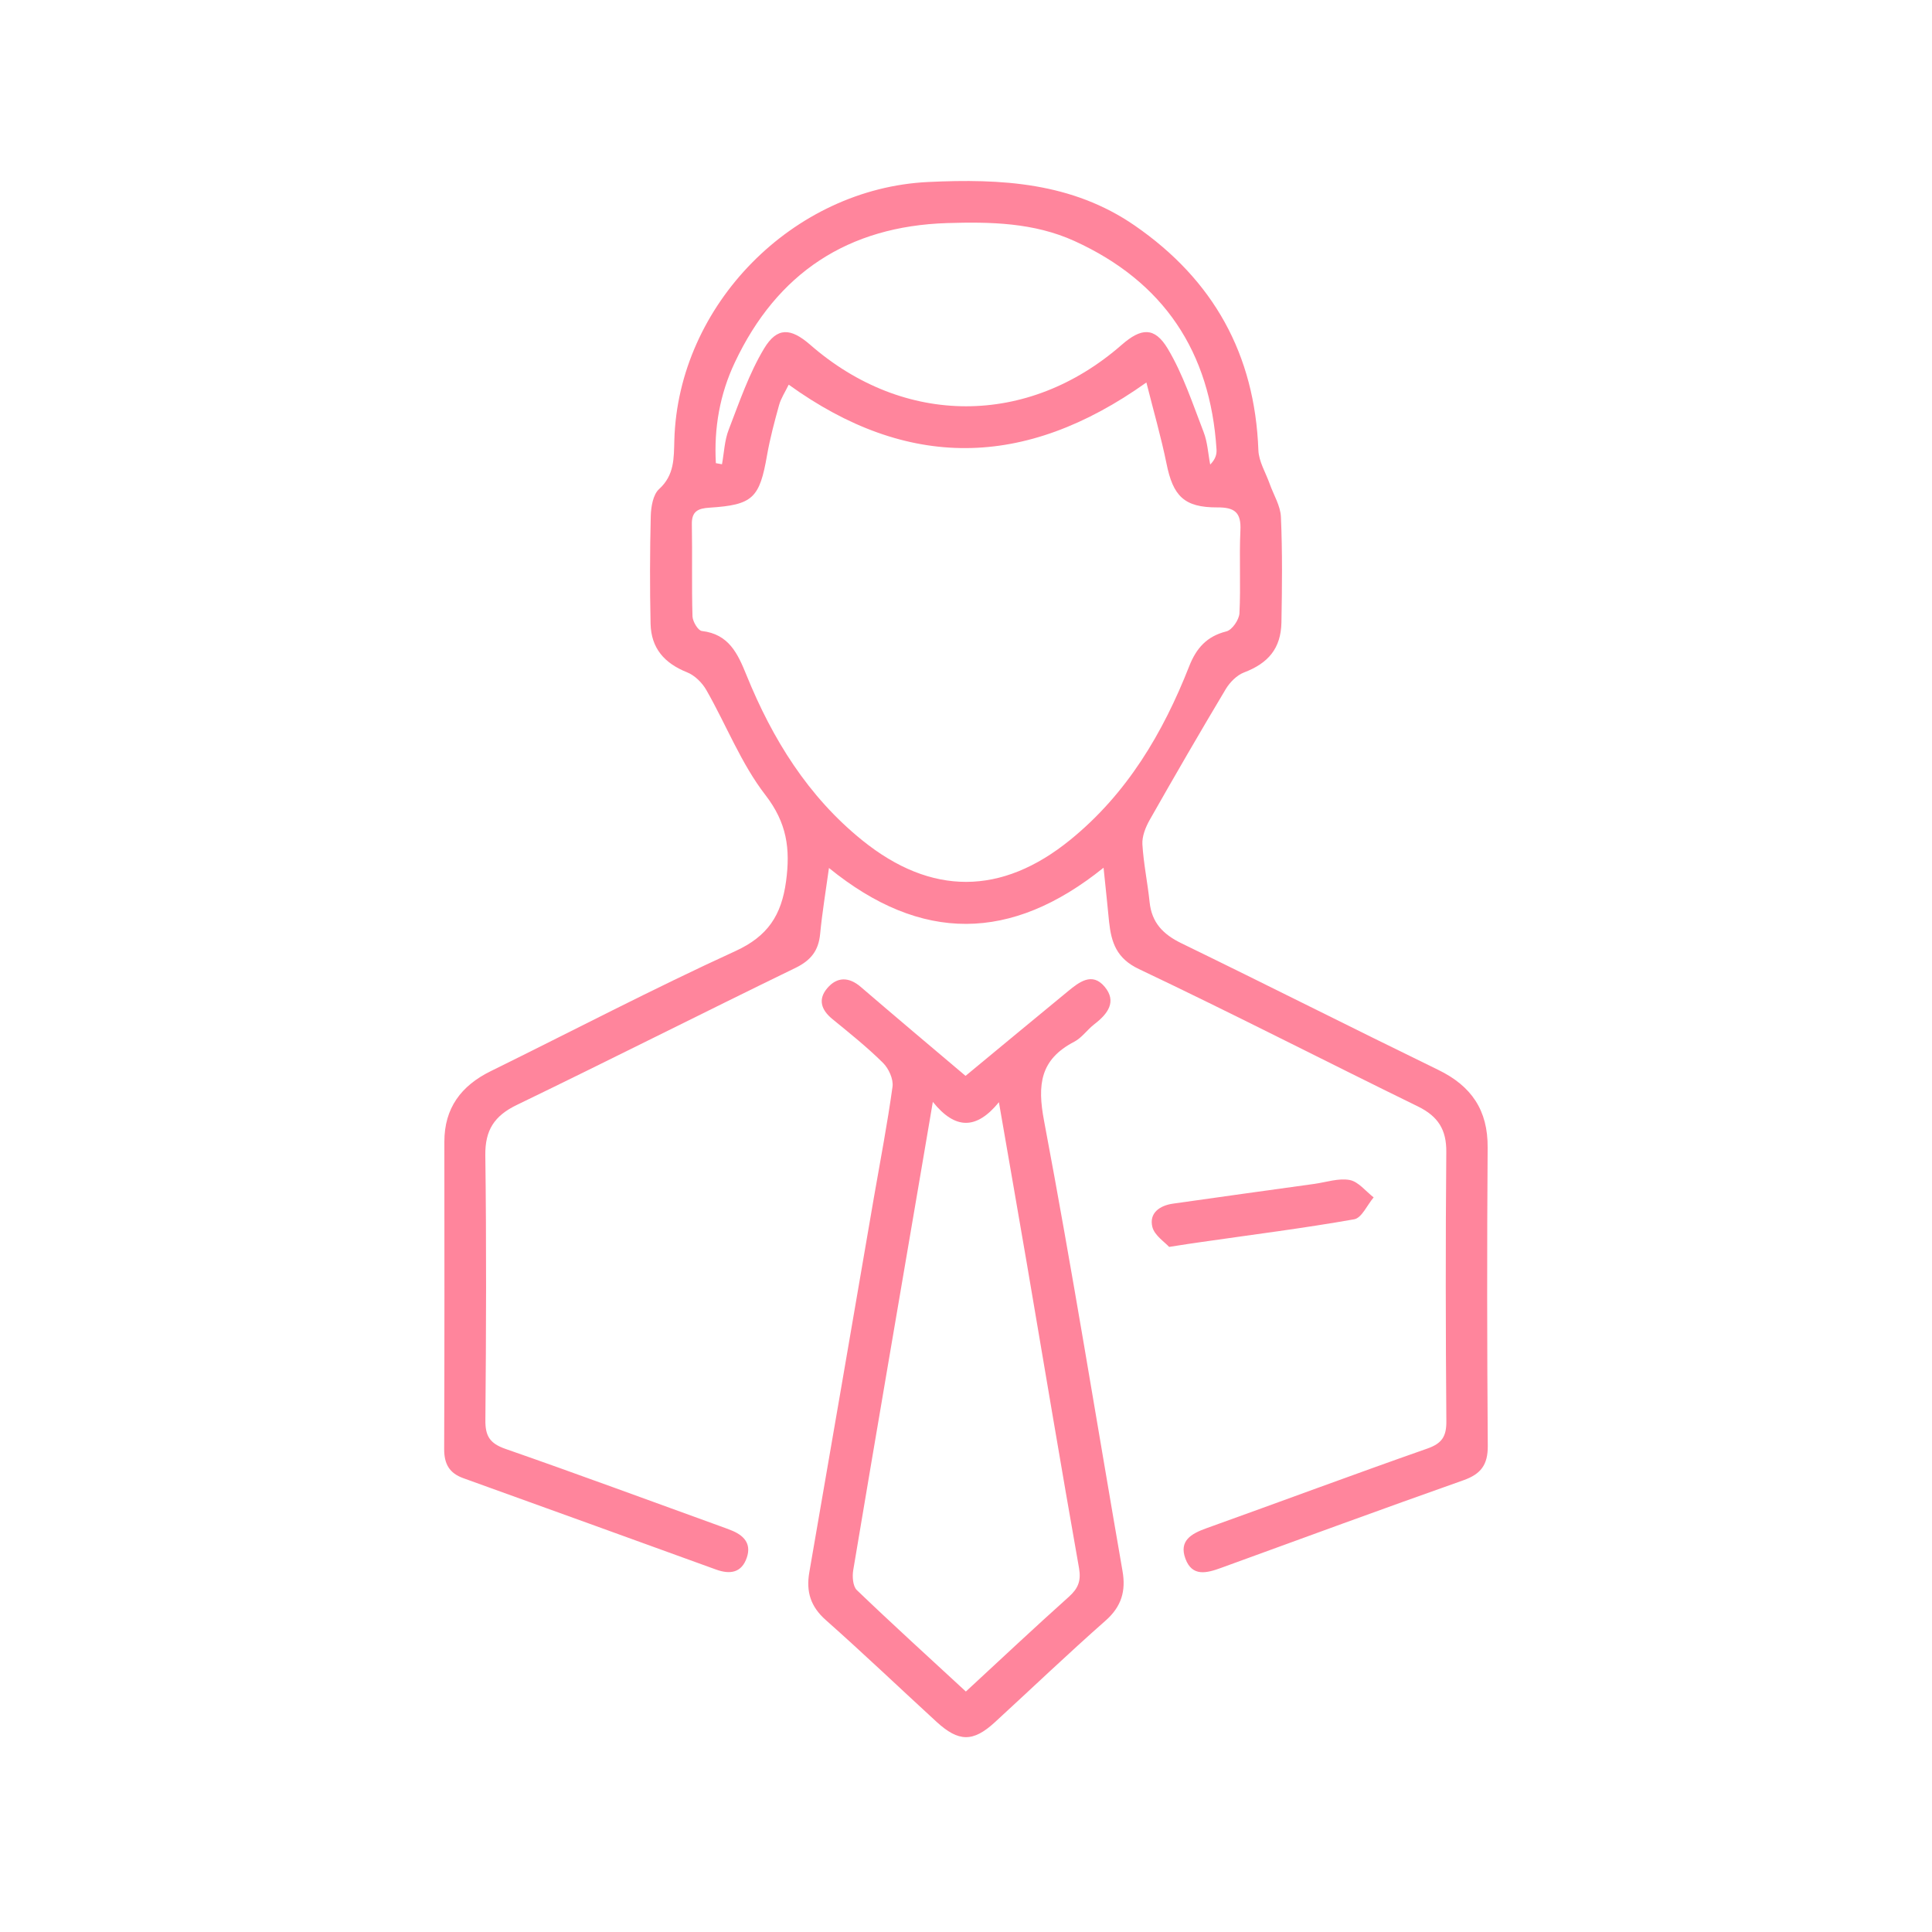 <?xml version="1.0" encoding="utf-8"?>
<!-- Generator: Adobe Illustrator 27.8.1, SVG Export Plug-In . SVG Version: 6.00 Build 0)  -->
<svg version="1.1" id="Layer_1" xmlns="http://www.w3.org/2000/svg" xmlns:xlink="http://www.w3.org/1999/xlink" x="0px" y="0px"
	 viewBox="0 0 300 300" style="enable-background:new 0 0 300 300;" xml:space="preserve">
<style type="text/css">
	.st0{fill:#FF859C;}
</style>
<g>
	<path class="st0" d="M171.36,134.74c-14.33,11.54-28.3,11.7-42.64,0.04c-0.52,3.76-1.06,7-1.37,10.25
		c-0.25,2.57-1.41,4.07-3.78,5.24c-14.47,7.03-28.83,14.3-43.31,21.3c-3.5,1.69-4.95,3.91-4.9,7.83c0.18,13.7,0.13,27.41,0.01,41.11
		c-0.03,2.48,0.7,3.63,3.11,4.47c11.17,3.89,22.25,7.99,33.37,12.01c0.55,0.19,1.09,0.4,1.63,0.61c1.95,0.76,3.24,2.03,2.49,4.25
		c-0.8,2.38-2.6,2.66-4.78,1.87c-13.08-4.74-26.16-9.48-39.25-14.19c-2.17-0.78-2.97-2.21-2.97-4.5
		c0.06-15.91,0.04-31.82,0.03-47.74c0-5.23,2.6-8.69,7.18-10.95c12.66-6.23,25.17-12.78,38-18.65c5.07-2.32,7.17-5.59,7.88-10.85
		c0.68-5.05,0.13-9.06-3.2-13.38c-3.78-4.88-6.08-10.89-9.18-16.31c-0.65-1.14-1.81-2.29-3.01-2.76c-3.49-1.4-5.56-3.71-5.65-7.54
		c-0.12-5.57-0.11-11.15,0.03-16.72c0.04-1.43,0.35-3.34,1.3-4.19c2.39-2.18,2.28-4.8,2.36-7.59c0.59-21.01,18.43-39.1,39.43-40.09
		c11.29-0.54,22.32,0.04,32.07,6.77c12.21,8.43,18.64,19.98,19.19,34.86c0.06,1.77,1.14,3.5,1.76,5.25c0.61,1.72,1.67,3.4,1.74,5.13
		c0.24,5.45,0.18,10.91,0.08,16.38c-0.08,4.06-2.06,6.34-5.81,7.77c-1.11,0.42-2.17,1.5-2.81,2.54
		c-4.03,6.74-7.97,13.54-11.85,20.38c-0.63,1.12-1.19,2.53-1.12,3.77c0.18,3,0.81,5.97,1.12,8.97c0.33,3.19,2.09,5,4.92,6.38
		c13.33,6.48,26.57,13.18,39.9,19.67c5.15,2.5,7.72,6.27,7.67,12.06c-0.11,15.44-0.09,30.9,0.02,46.34c0.02,2.92-1.07,4.37-3.8,5.33
		c-12.57,4.44-25.08,9.04-37.61,13.6c-2.22,0.81-4.49,1.42-5.54-1.43c-1.03-2.79,0.92-3.88,3.22-4.71
		c11.46-4.11,22.86-8.36,34.35-12.39c2.25-0.79,2.97-1.87,2.95-4.23c-0.11-13.94-0.13-27.88-0.01-41.81
		c0.04-3.49-1.29-5.55-4.4-7.08c-14.47-7.07-28.78-14.43-43.32-21.33c-3.49-1.65-4.29-4.13-4.64-7.32
		C171.97,140.65,171.72,138.12,171.36,134.74z M178.01,59.39c-18.95,13.49-37.18,13.57-55.54,0.34c-0.55,1.14-1.21,2.12-1.5,3.19
		c-0.71,2.56-1.4,5.14-1.86,7.75c-1.16,6.67-2.19,7.73-8.92,8.16c-1.8,0.11-2.81,0.56-2.76,2.61c0.09,4.76-0.04,9.52,0.1,14.27
		c0.03,0.8,0.86,2.2,1.45,2.27c4.2,0.49,5.57,3.49,6.94,6.87c4.02,9.9,9.55,18.84,17.98,25.64c10.68,8.62,21.61,8.6,32.29-0.08
		c8.8-7.15,14.39-16.57,18.47-26.96c1.11-2.82,2.74-4.65,5.78-5.41c0.88-0.22,1.96-1.8,2.02-2.8c0.22-4.29-0.05-8.59,0.15-12.87
		c0.14-2.8-0.89-3.6-3.59-3.58c-5.16,0.02-6.88-1.78-7.89-6.83C180.29,67.85,179.12,63.81,178.01,59.39z M111.16,71.92
		c0.32,0.05,0.63,0.11,0.95,0.17c0.33-1.8,0.39-3.69,1.04-5.36c1.65-4.28,3.15-8.7,5.49-12.6c2.04-3.39,4.15-3.21,7.15-0.61
		c14.59,12.75,33.83,12.75,48.38,0.03c3.02-2.64,5.1-2.83,7.15,0.58c2.39,4,3.87,8.55,5.57,12.94c0.62,1.58,0.7,3.38,1.03,5.07
		c0.84-0.86,1.03-1.62,0.98-2.36c-0.96-15.14-8.18-26.03-22.05-32.35c-6.31-2.87-13.04-3-19.8-2.79
		c-15.39,0.49-26.4,7.76-32.94,21.63C111.77,61.2,110.85,66.5,111.16,71.92z"/>
	<path class="st0" d="M149.93,167.06c5.51-4.56,10.68-8.84,15.87-13.11c1.76-1.45,3.78-3.05,5.72-0.74
		c1.95,2.32,0.48,4.24-1.58,5.82c-1.1,0.84-1.94,2.11-3.13,2.73c-5.29,2.75-5.76,6.64-4.69,12.28c4.39,23.23,8.14,46.59,12.18,69.89
		c0.55,3.12-0.15,5.54-2.64,7.73c-5.83,5.14-11.46,10.52-17.19,15.78c-3.38,3.1-5.61,3.07-9.05-0.08
		c-5.73-5.26-11.36-10.63-17.18-15.79c-2.38-2.1-3.09-4.42-2.57-7.43c3.37-19.41,6.7-38.84,10.04-58.26
		c0.99-5.71,2.09-11.4,2.88-17.14c0.16-1.17-0.59-2.82-1.48-3.7c-2.46-2.44-5.19-4.62-7.88-6.82c-1.73-1.42-2.24-3.06-0.77-4.78
		c1.52-1.79,3.36-1.77,5.19-0.2C138.99,157.83,144.38,162.37,149.93,167.06z M144.85,171.1c-0.62,3.62-1.04,6.12-1.47,8.64
		c-3.64,21.36-7.31,42.71-10.89,64.07c-0.17,0.99-0.06,2.49,0.55,3.09c5.51,5.29,11.16,10.42,16.94,15.76
		c5.42-5.01,10.64-9.92,15.98-14.7c1.44-1.29,1.94-2.46,1.59-4.47c-2.79-15.74-5.41-31.51-8.1-47.27
		c-1.38-8.06-2.79-16.11-4.34-25.07C151.63,175.42,148.34,175.44,144.85,171.1z"/>
	<path class="st0" d="M181.54,193.62c-0.67-0.75-2.26-1.77-2.6-3.09c-0.54-2.17,1.14-3.34,3.21-3.63
		c7.32-1.05,14.65-2.05,21.97-3.07c1.83-0.26,3.75-0.92,5.46-0.6c1.36,0.26,2.49,1.75,3.72,2.7c-1,1.18-1.85,3.19-3.02,3.4
		c-7.85,1.39-15.76,2.38-23.65,3.52C185.28,193.03,183.92,193.25,181.54,193.62z"/>
</g>
</svg>
